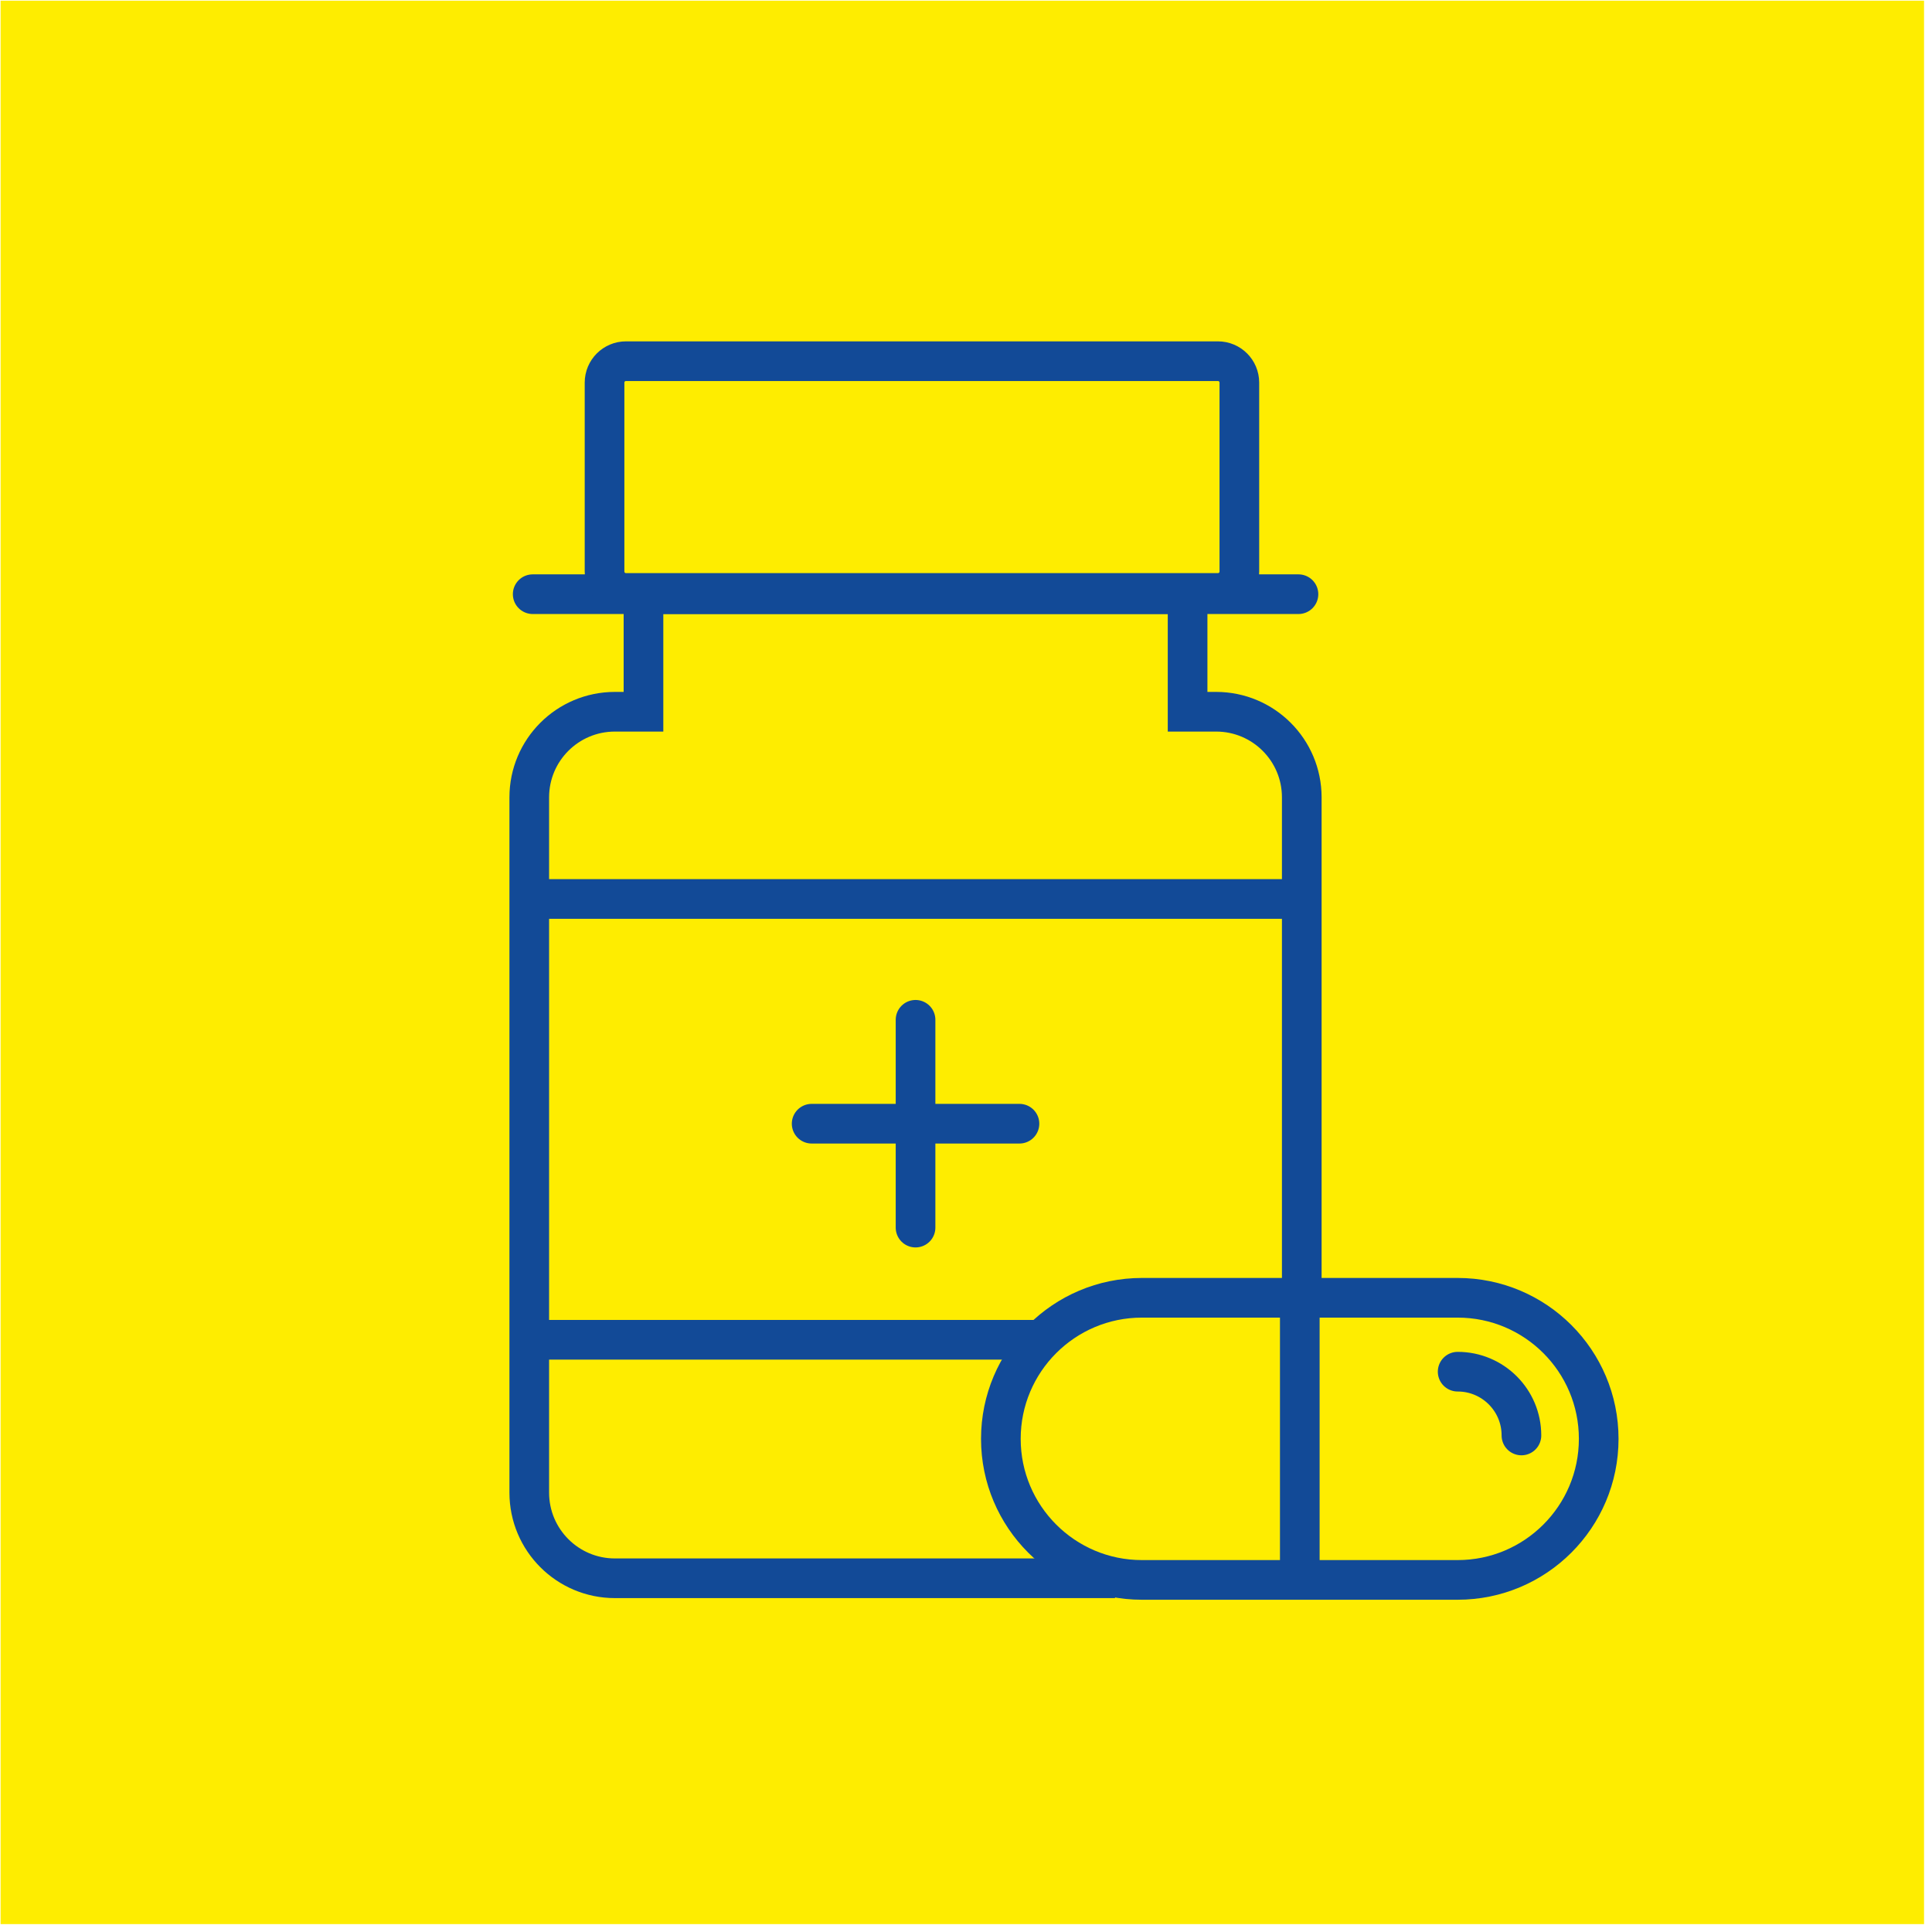 <?xml version="1.0" encoding="UTF-8" standalone="no"?>
<!DOCTYPE svg PUBLIC "-//W3C//DTD SVG 1.1//EN" "http://www.w3.org/Graphics/SVG/1.1/DTD/svg11.dtd">
<svg width="90px" height="90px" viewBox="0 0 203 203" version="1.1" xmlns="http://www.w3.org/2000/svg" xmlns:xlink="http://www.w3.org/1999/xlink" xml:space="preserve" xmlns:serif="http://www.serif.com/" style="fill-rule:evenodd;clip-rule:evenodd;stroke-miterlimit:10;">
    <g id="pharma">
        <g transform="matrix(4.167,0,0,4.167,-684.104,-782.604)">
            <rect x="164.187" y="187.827" width="48.5" height="48.5" style="fill:rgb(254,237,0);"/>
        </g>
        <g transform="matrix(4.167,0,0,4.167,136.78,91.898)">
            <path d="M0,10.671L0,-1.948C0,-3.141 -0.967,-4.107 -2.16,-4.107L-2.879,-4.107L-2.879,-7.072L-16.599,-7.072L-16.599,-4.107L-17.319,-4.107C-18.512,-4.107 -19.479,-3.141 -19.479,-1.948L-19.479,15.583C-19.479,16.776 -18.512,17.743 -17.319,17.743L-4.708,17.743" style="fill:none;fill-rule:nonzero;stroke:rgb(18,74,151);stroke-width:1px;"/>
        </g>
        <g transform="matrix(4.167,0,0,4.167,55.972,62.433)">
            <path d="M0,0L19.309,0" style="fill:none;fill-rule:nonzero;stroke:rgb(18,74,151);stroke-width:1px;stroke-linecap:round;"/>
        </g>
        <g transform="matrix(4.167,0,0,4.167,56.567,94.457)">
            <path d="M0,0L19.024,0" style="fill:none;fill-rule:nonzero;stroke:rgb(18,74,151);stroke-width:1px;stroke-linecap:round;"/>
        </g>
        <g transform="matrix(4.167,0,0,4.167,56.567,140.772)">
            <path d="M0,0L12.469,0" style="fill:none;fill-rule:nonzero;stroke:rgb(18,74,151);stroke-width:1px;stroke-linecap:round;"/>
        </g>
        <g transform="matrix(4.167,0,0,4.167,85.282,118.07)">
            <path d="M0,0L5.24,0" style="fill:none;fill-rule:nonzero;stroke:rgb(18,74,151);stroke-width:1px;stroke-linecap:round;"/>
        </g>
        <g transform="matrix(0,-4.167,-4.167,0,107.116,118.07)">
            <path d="M-2.62,2.62L2.62,2.62" style="fill:none;fill-rule:nonzero;stroke:rgb(18,74,151);stroke-width:1px;stroke-linecap:round;"/>
        </g>
        <g transform="matrix(4.167,0,0,4.167,127.972,37.951)">
            <path d="M0,5.844L-14.927,5.844C-15.225,5.844 -15.467,5.602 -15.467,5.304L-15.467,0.54C-15.467,0.242 -15.225,0 -14.927,0L0,0C0.298,0 0.54,0.242 0.54,0.54L0.54,5.304C0.54,5.602 0.298,5.844 0,5.844Z" style="fill:none;fill-rule:nonzero;stroke:rgb(18,74,151);stroke-width:1px;stroke-linecap:round;"/>
        </g>
        <g transform="matrix(4.167,0,0,4.167,153.158,136.361)">
            <path d="M0,7.114C1.964,7.114 3.557,5.521 3.557,3.557C3.557,1.593 1.964,0 0,0L-7.961,0C-9.925,0 -11.518,1.593 -11.518,3.557C-11.518,5.521 -9.925,7.114 -7.961,7.114L0,7.114Z" style="fill:none;fill-rule:nonzero;stroke:rgb(18,74,151);stroke-width:1px;stroke-linecap:round;"/>
        </g>
        <g transform="matrix(-2.946,-2.946,-2.946,2.946,156.511,142.736)">
            <path d="M-1.942,0.805C-1.314,0.176 -0.295,0.176 0.333,0.805" style="fill:none;fill-rule:nonzero;stroke:rgb(18,74,151);stroke-width:1px;stroke-linecap:round;"/>
        </g>
        <g transform="matrix(0,4.167,4.167,0,149.807,150.653)">
            <path d="M-3.176,-3.176L3.176,-3.176" style="fill:none;fill-rule:nonzero;stroke:rgb(18,74,151);stroke-width:1px;stroke-linecap:round;"/>
        </g>
    </g>
</svg>
